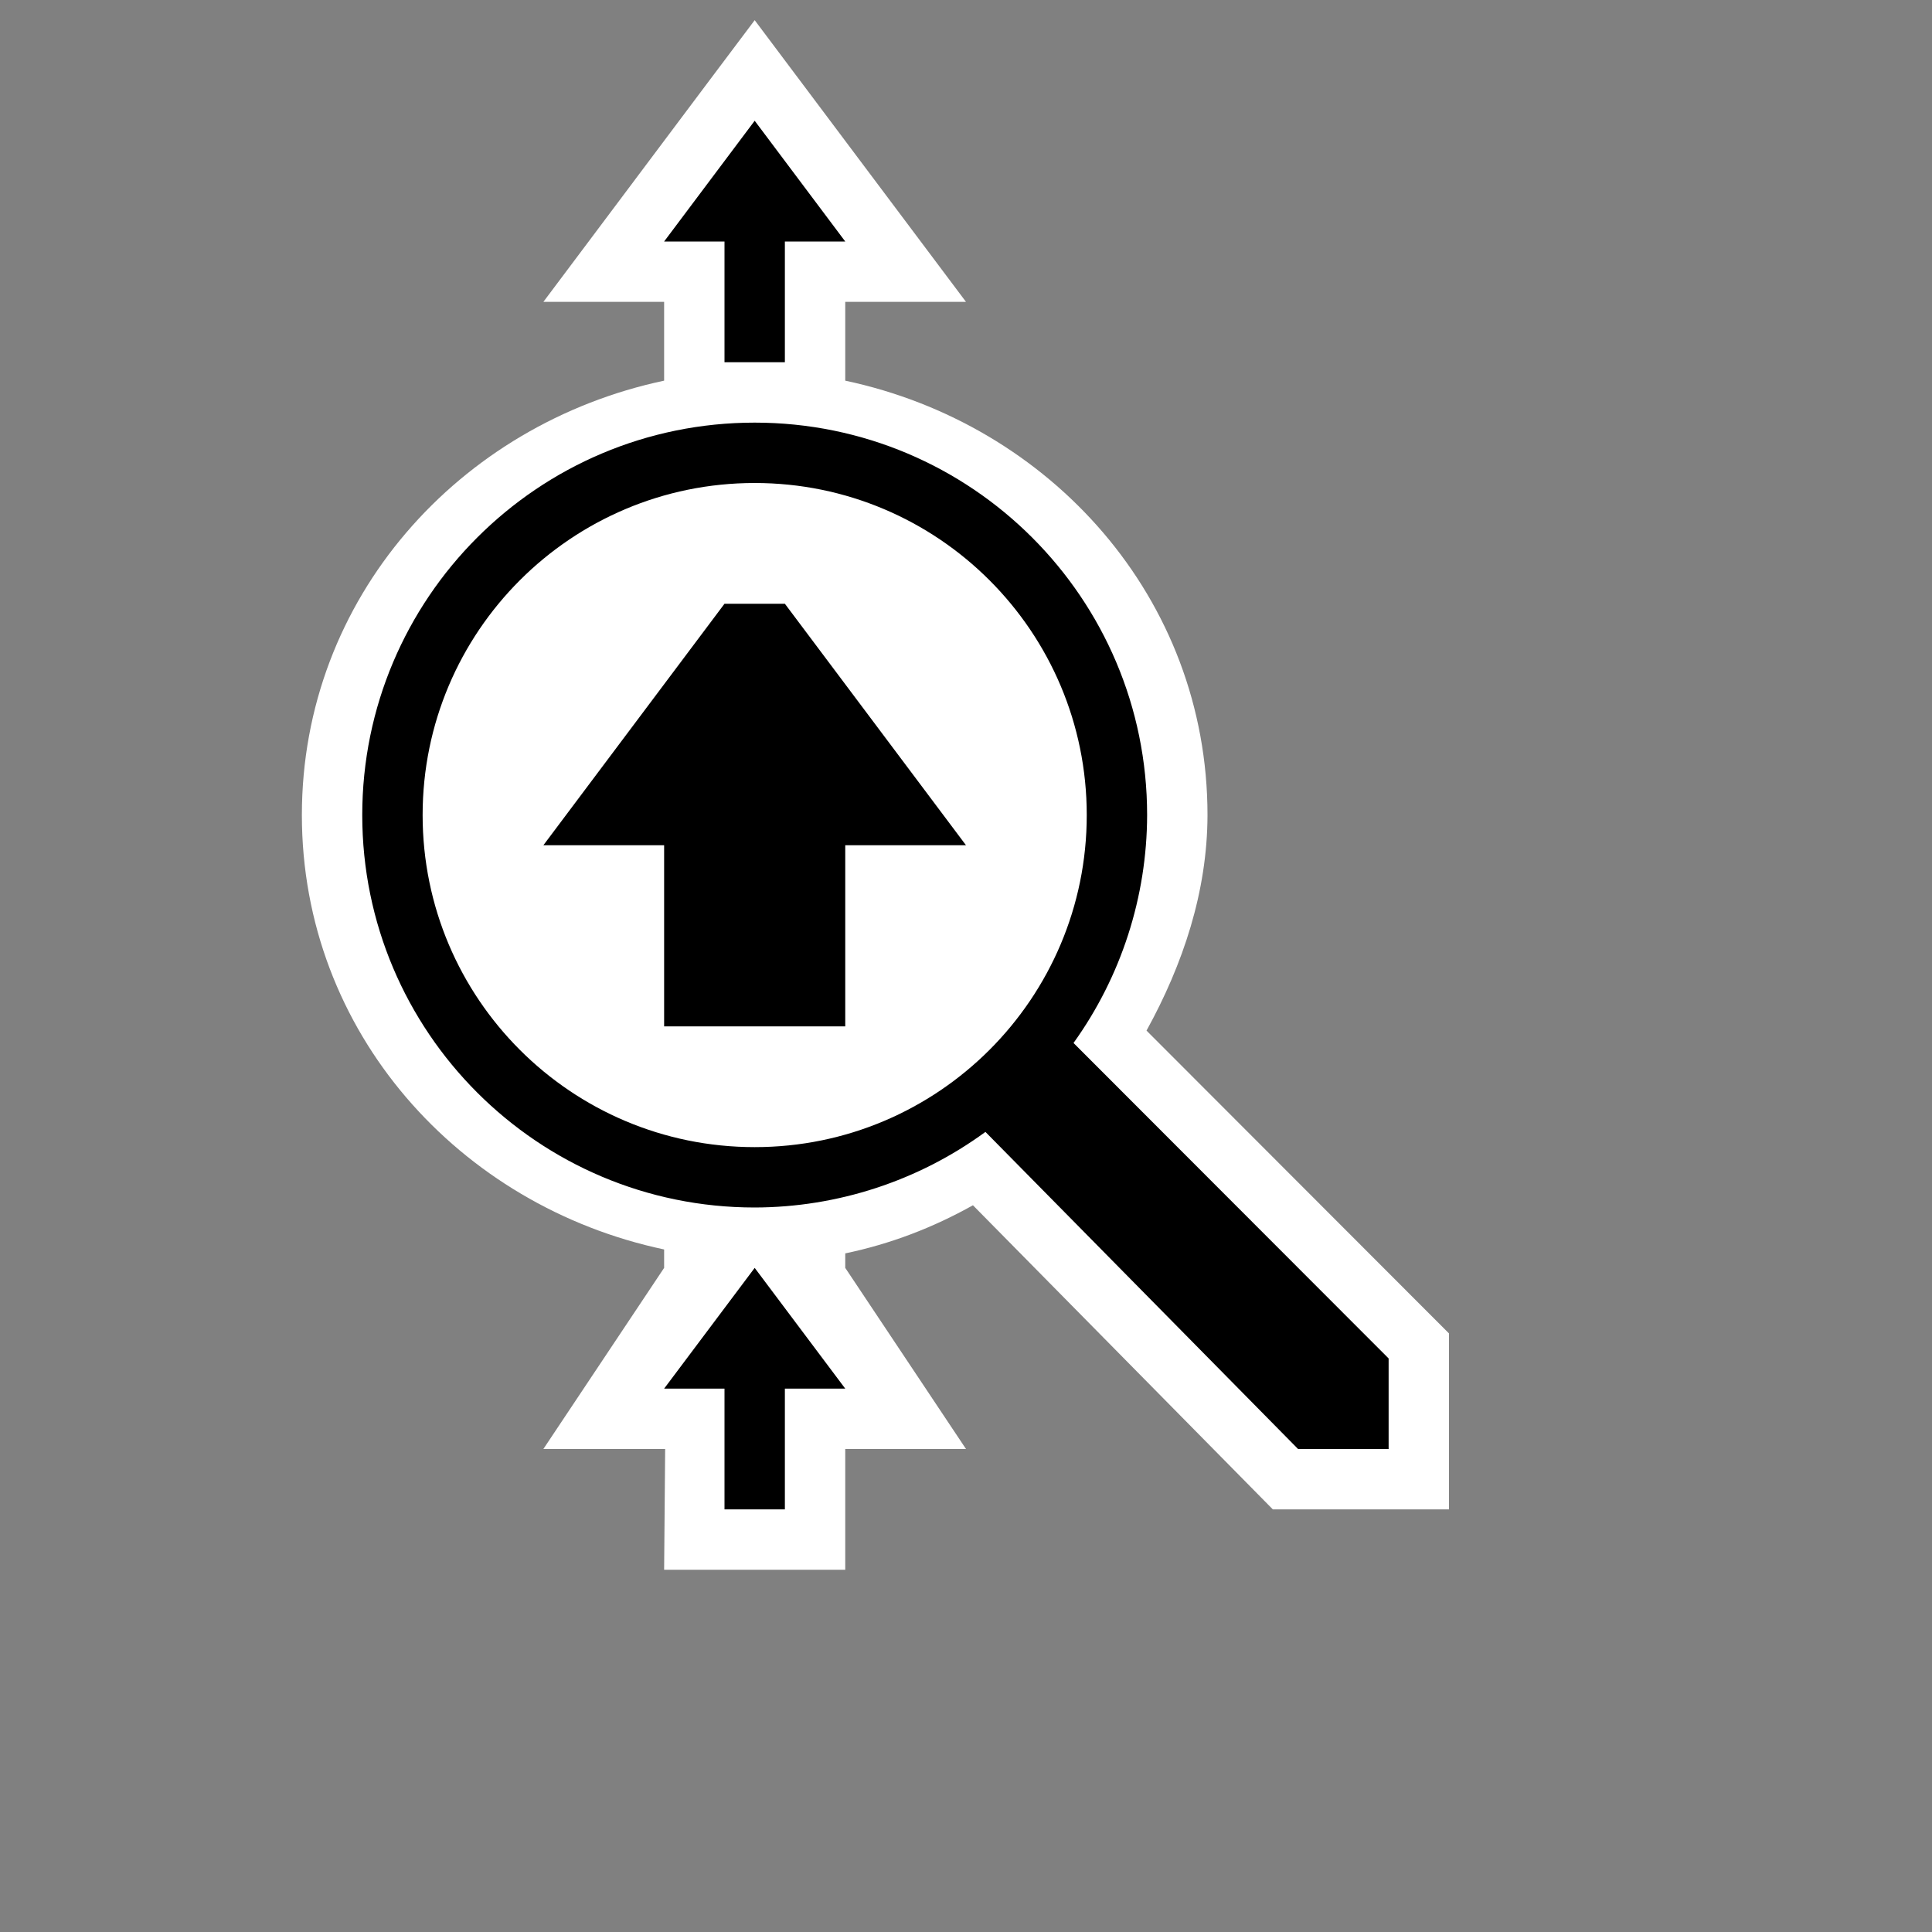 <svg height="32" viewBox="0 0 32 32" width="32" xmlns="http://www.w3.org/2000/svg"><rect x="0" y="0" width="32" height="32" fill="#808080" stroke="none"/><g stroke-width=".125"><path d="m12.5.334-.801 1.066-2.699 3.6h2v1.305c-3.391.718-6 3.597-6 7.195s2.609 6.477 6 7.195v.305l-2 3h2.017l-.017 2h3v-2h2l-2-3v-.24c.747-.156 1.447-.423 2.115-.797l4.967 5.037h2.918v-2.914l-5.01-5.016c.606-1.1 1.007-2.303 1.01-3.568v-.002c0-3.599-2.609-6.477-6-7.195v-1.305h2z" fill="#fff"/><path d="m12.5 2-1.5 2h1v2h1v-2h1zm0 5c-3.59 0-6.5 2.91-6.5 6.5 0 3.59 2.91 6.5 6.5 6.5 1.374-.003 2.713-.441 3.822-1.252l5.178 5.252h1.5v-1.5l-5.219-5.225c.79-1.101 1.216-2.421 1.219-3.775 0-3.59-2.91-6.5-6.5-6.5zm0 1c3.038 0 5.5 2.462 5.5 5.5s-2.462 5.5-5.5 5.5c-3.038 0-5.5-2.462-5.5-5.5s2.462-5.5 5.5-5.5zm-.5 2-3 4h2v3h3v-3h2l-3-4z"/><path d="m12 25v-2h-1l1.5-2 1.5 2h-1v2z"/></g></svg>